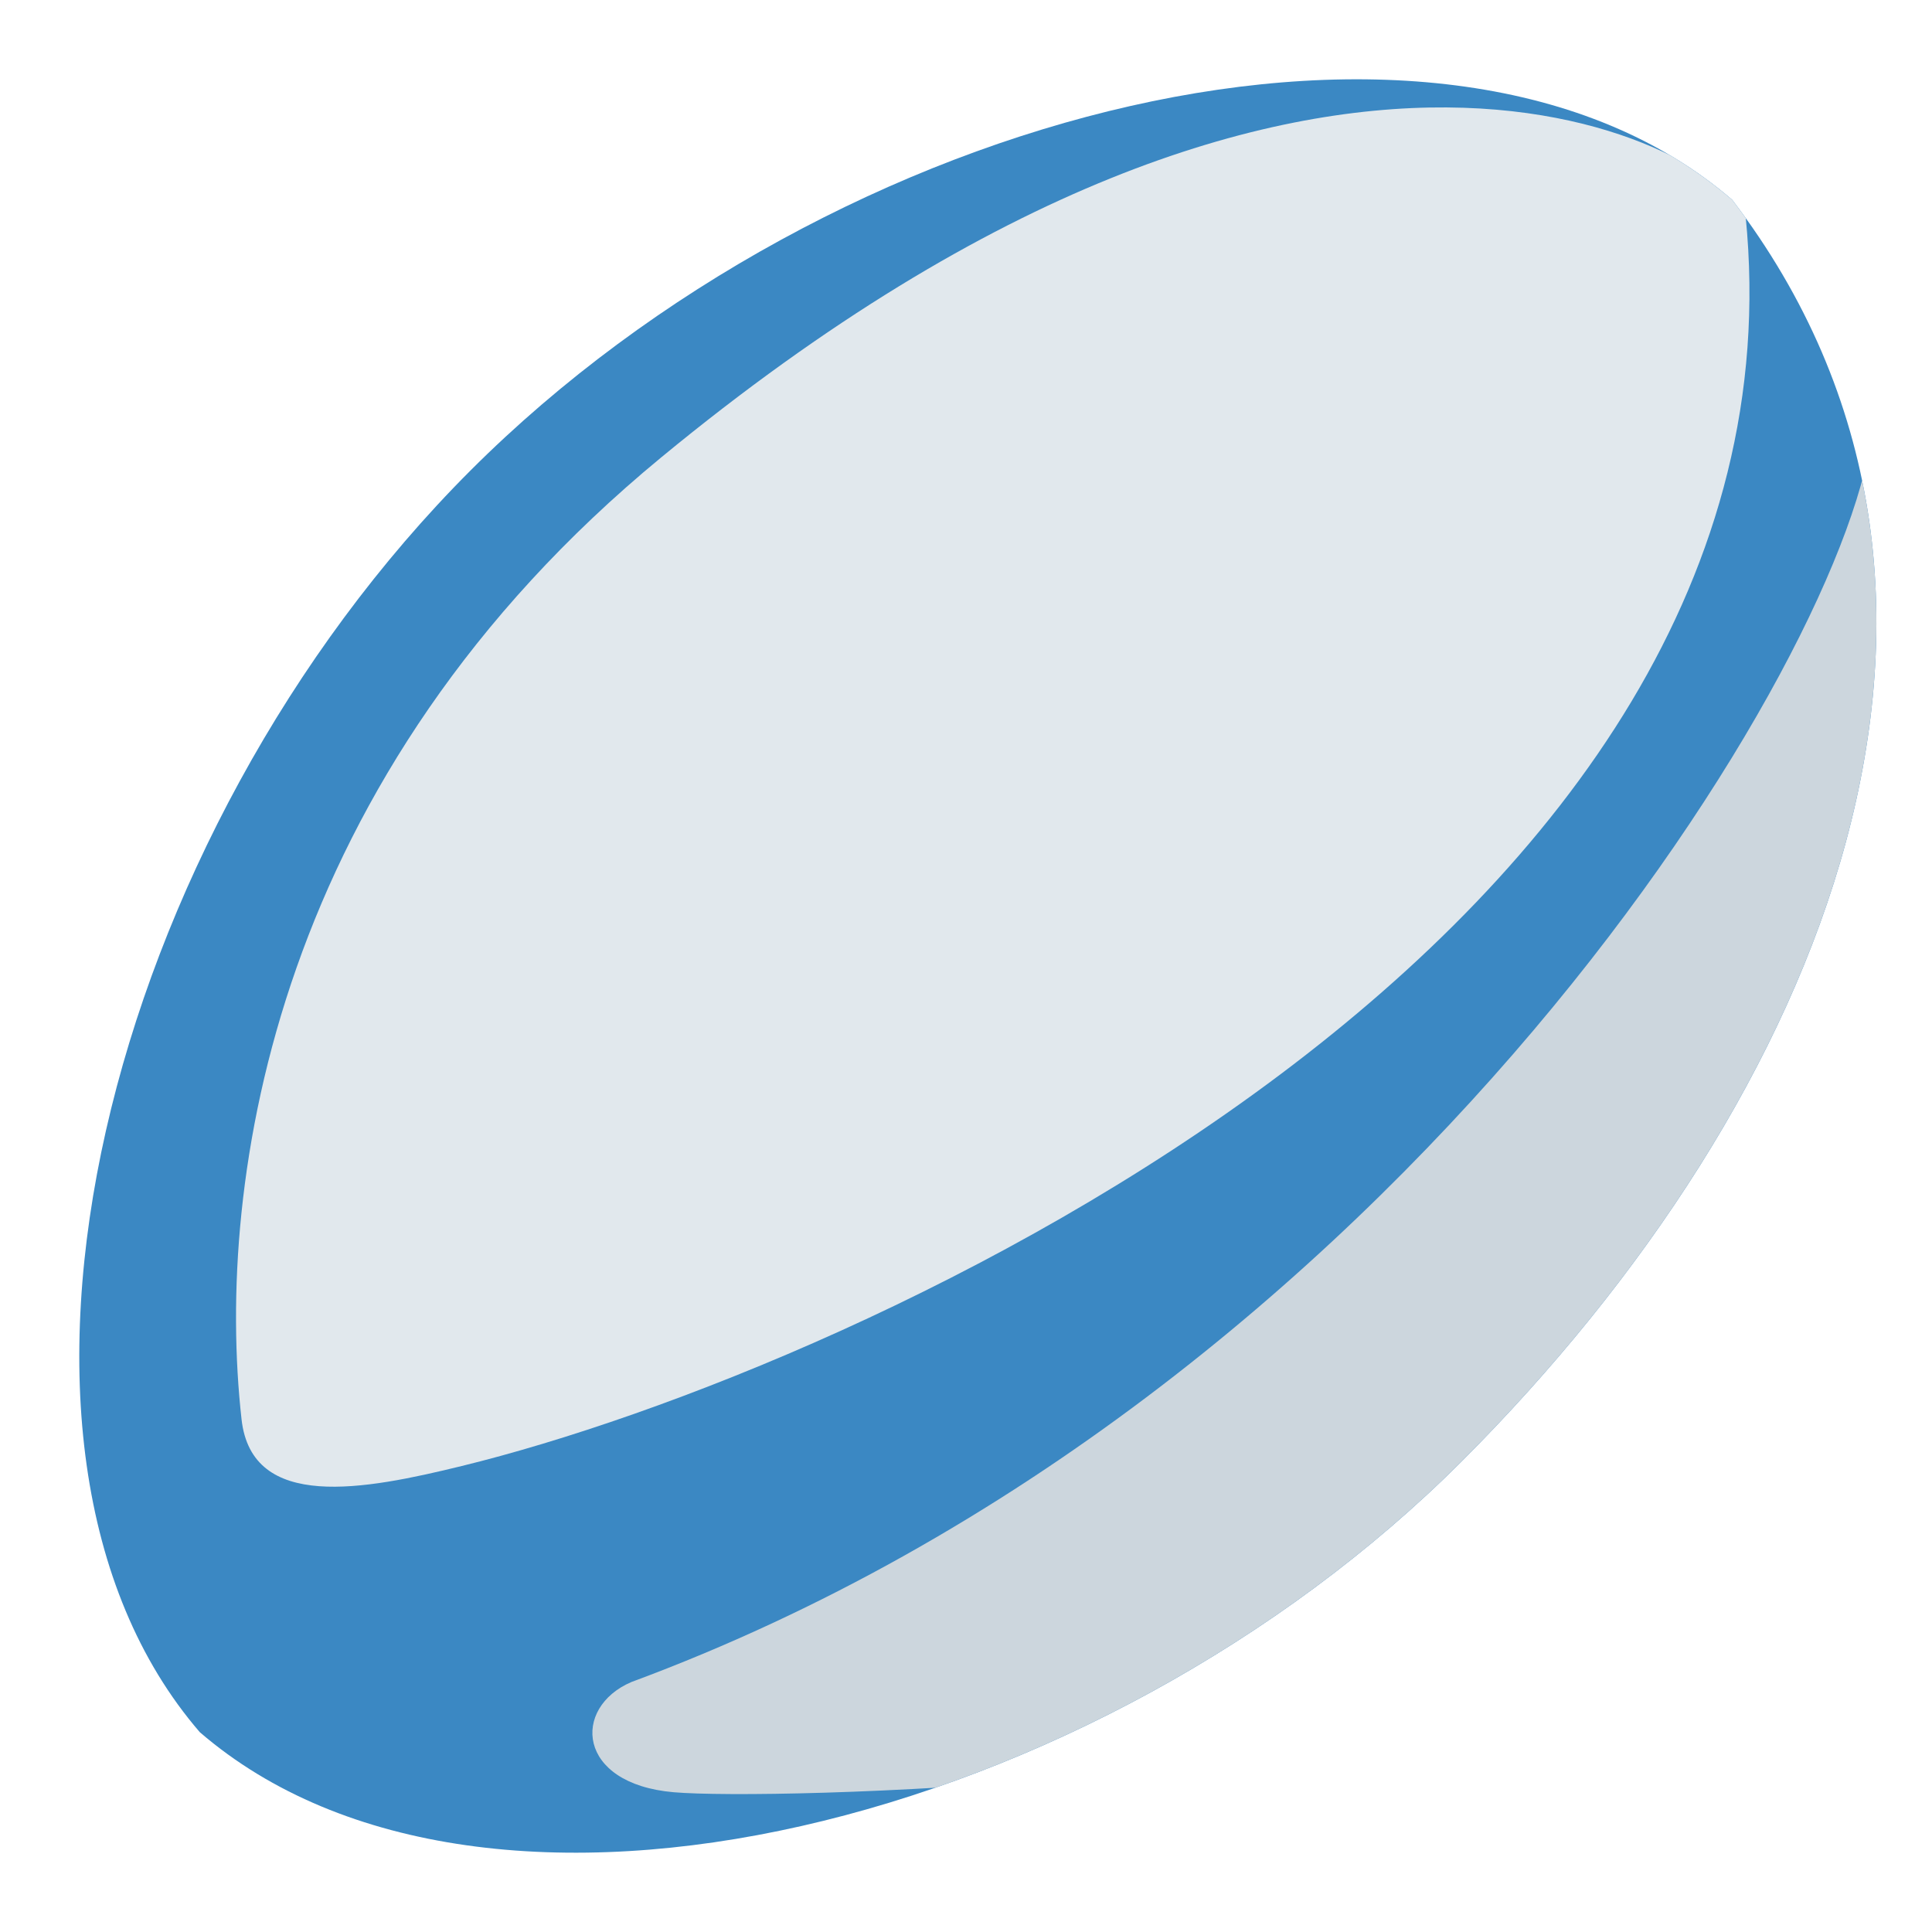 <svg xmlns="http://www.w3.org/2000/svg" viewBox="0 0 47.5 47.5"><defs><clipPath id="a" clipPathUnits="userSpaceOnUse"><path d="M0 38h38V0H0v38Z"></path></clipPath><clipPath id="b" clipPathUnits="userSpaceOnUse"><path d="M9.254 28.746C2.09 21.582-.927 9.561 3.929 3.929 9.561-.927 21.582 2.09 28.746 9.254c7.164 7.164 11.229 17.088 5.324 24.816-1.886 1.627-4.489 2.371-7.387 2.37-5.752 0-12.665-2.93-17.429-7.694"></path></clipPath></defs><g clip-path="url(#a)" transform="matrix(1.25 0 0 -1.25 0 47.5)"><path fill="#3b88c3" d="M28.746 9.254C21.582 2.09 9.56-.927 3.93 3.93-.927 9.561 2.09 21.582 9.254 28.746c7.164 7.164 19.185 10.181 24.816 5.324 5.905-7.728 1.84-17.652-5.324-24.816"></path></g><g clip-path="url(#b)" transform="matrix(1.25 0 0 -1.25 0 47.5)"><path fill="#ccd6dd" d="M36.834 29.666C36.5 25.249 27.5 10.499 12.417 4.916c-1.167-.5-1.084-2 .833-2.167 1.917-.166 13.5.167 17.5 2.417s10.75 18.917 9 20.25c-1.75 1.333 4.416 7.75 3 6.417-1.416-1.334-5.916-2.167-5.916-2.167"></path><path fill="#e1e8ed" d="M9.084 9.166c7.833 1.917 26.667 10.417 25.25 24.584-.416 1.166-8.151 6.116-21.333-4.75-7.584-6.25-8.779-14.191-8.25-18.917.202-1.813 2.415-1.387 4.333-.917"></path></g></svg>